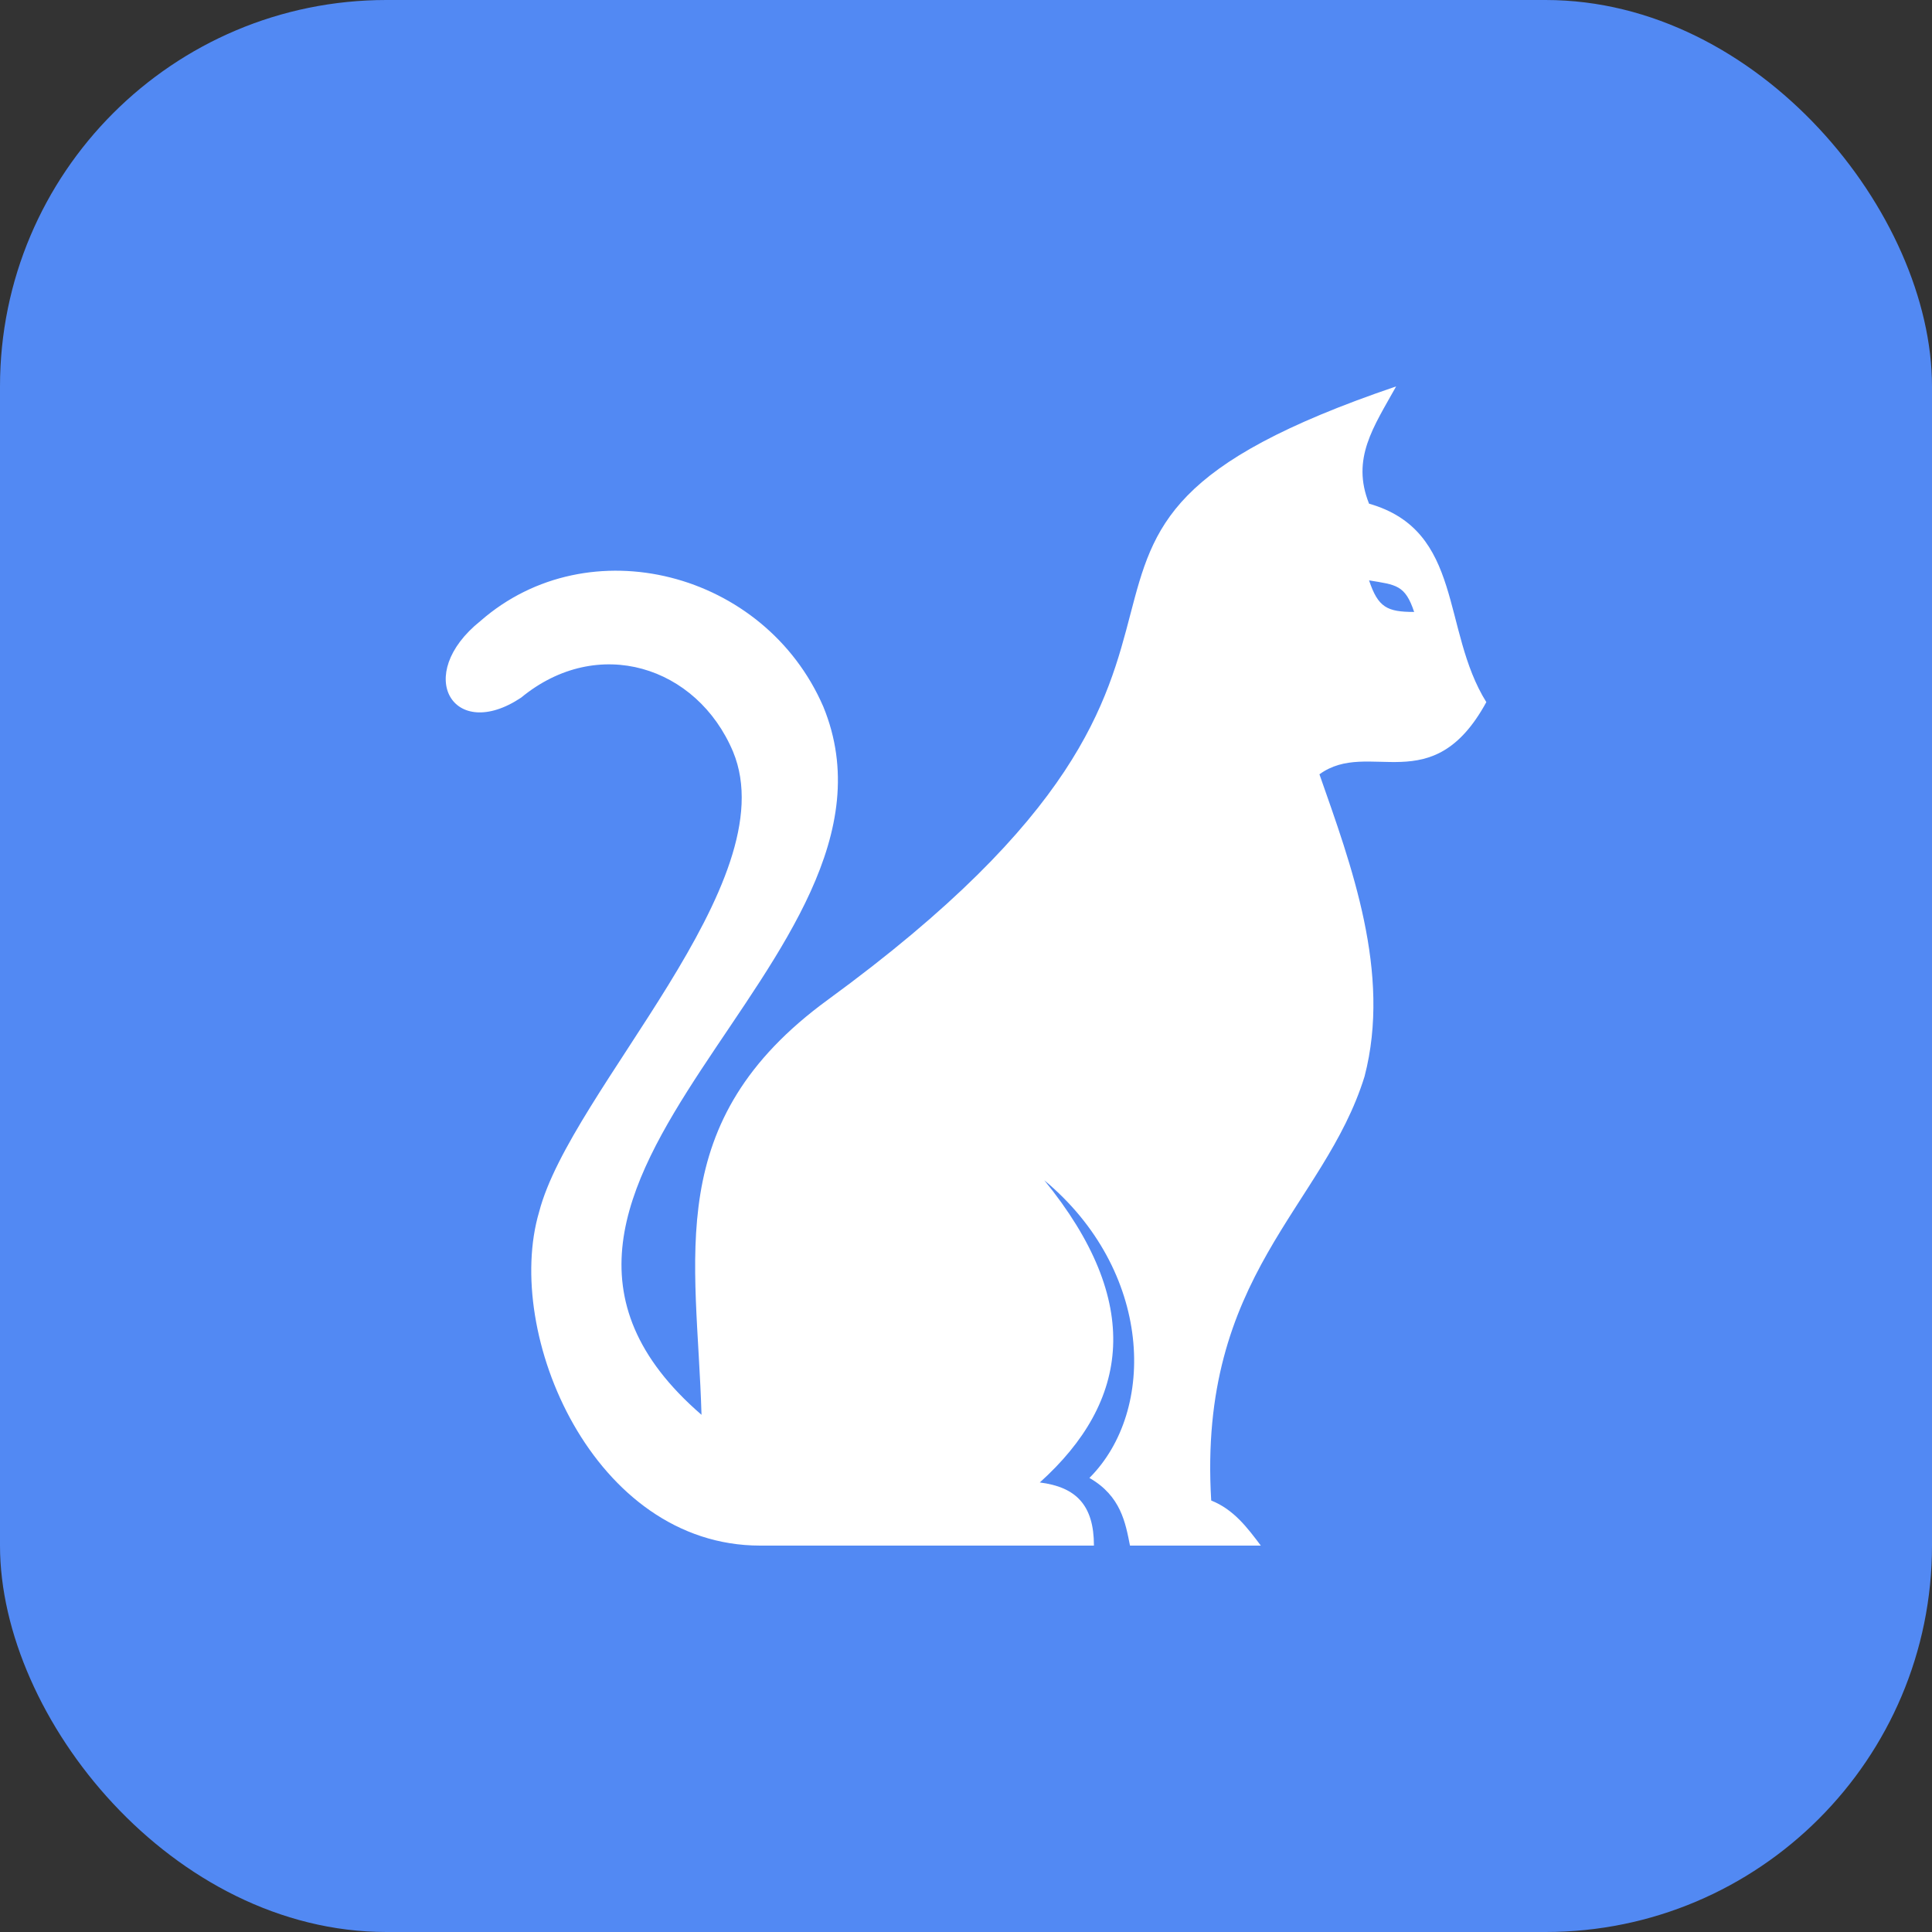 <?xml version="1.0" encoding="UTF-8"?> <svg xmlns="http://www.w3.org/2000/svg" width="50" height="50" viewBox="0 0 50 50" fill="none"><rect x="0" y="0" width="50" height="50" fill="#333333" stroke="none"/> <rect width="50" height="50" rx="10" fill="#5289F3"></rect> <path fill-rule="evenodd" clip-rule="evenodd" d="M18.155 36.615C11.268 30.662 23.991 24.825 21.307 18.288C19.789 14.786 15.237 13.619 12.435 16.07C10.684 17.471 11.735 19.222 13.486 18.055C15.47 16.42 18.038 17.237 18.972 19.455C20.373 22.84 14.77 28.21 13.953 31.362C13.019 34.514 15.353 40 19.672 40H28.311C28.311 38.949 27.844 38.483 26.91 38.366C29.244 36.265 29.595 33.697 27.026 30.545C29.828 32.879 29.945 36.498 28.194 38.249C29.011 38.716 29.128 39.416 29.244 40H32.63C32.279 39.533 31.929 39.066 31.346 38.833C30.995 32.996 34.264 31.245 35.314 27.86C36.015 25.175 34.964 22.373 34.147 20.039C35.431 19.105 37.065 20.739 38.466 18.171C37.299 16.303 37.883 13.735 35.431 13.035C34.964 11.868 35.548 11.051 36.132 10C24.458 13.969 34.38 16.42 21.423 25.875C17.104 29.027 18.038 32.529 18.155 36.615ZM35.431 15.02C36.132 15.136 36.365 15.136 36.598 15.837C35.898 15.837 35.665 15.72 35.431 15.02Z" fill="white"></path> </svg> 